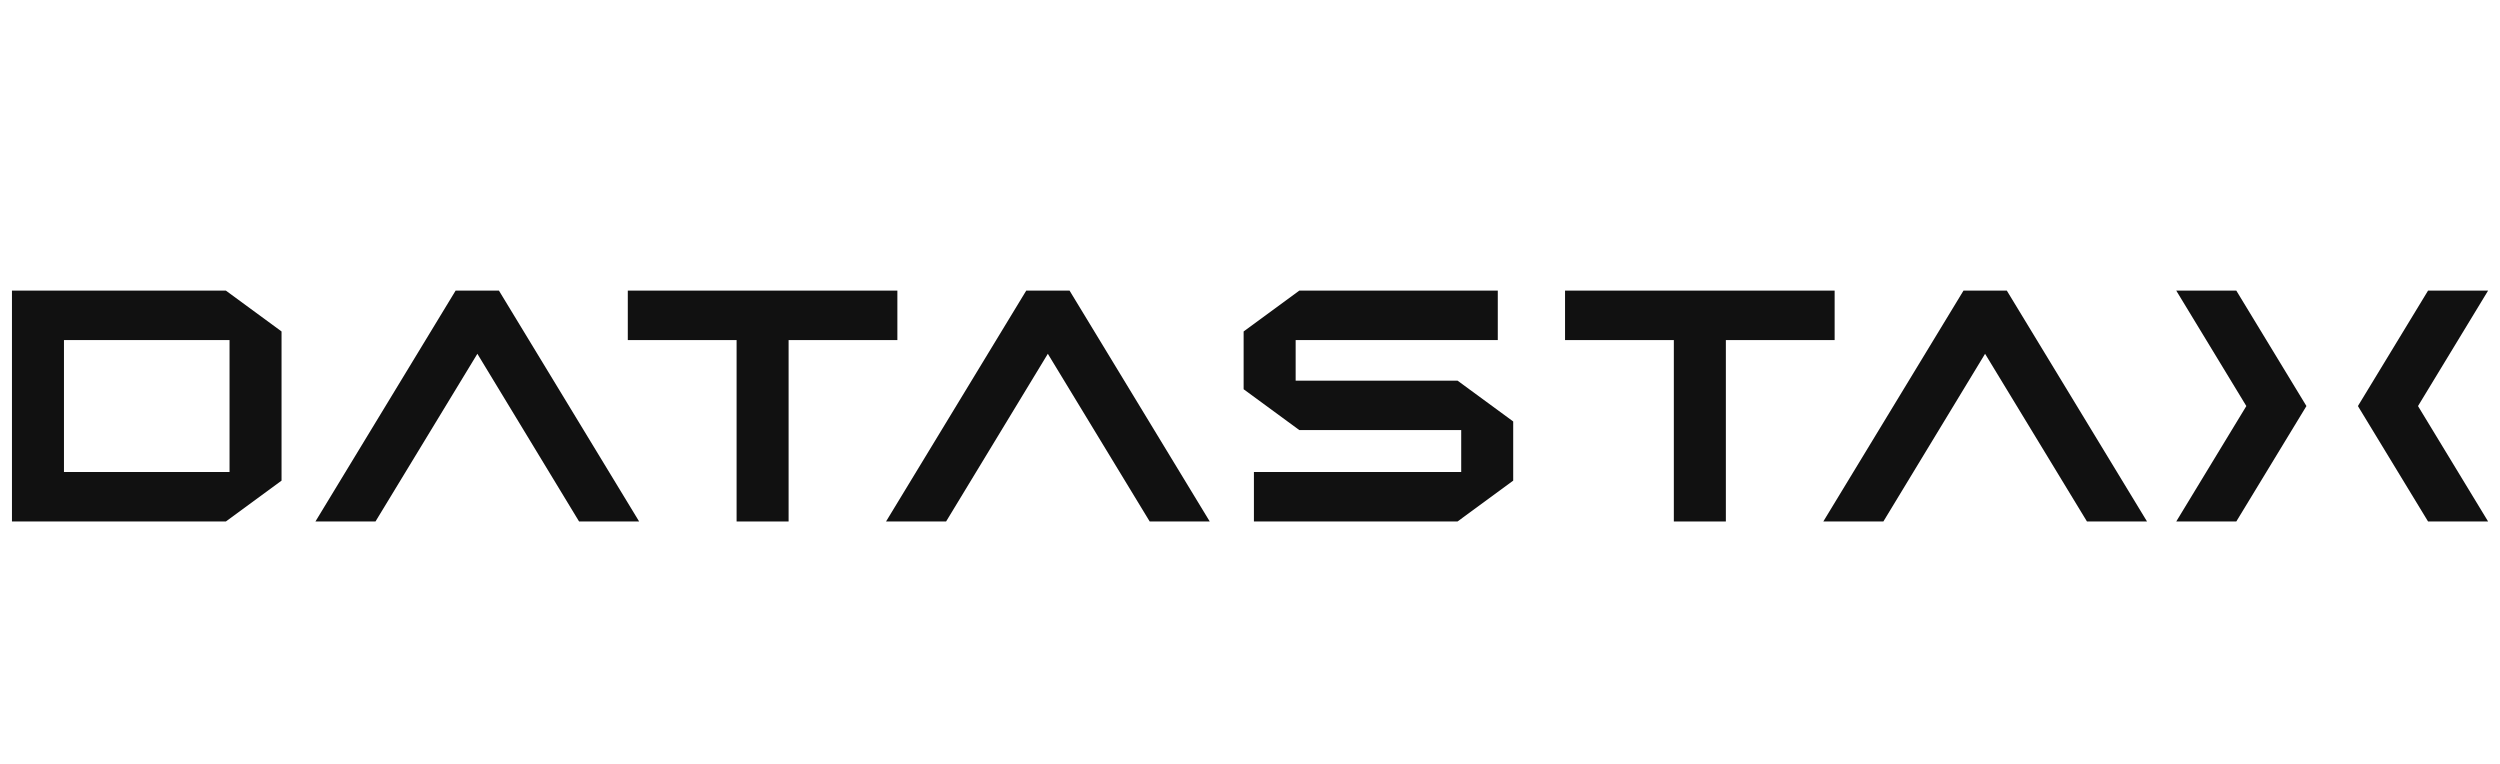 <svg width="157" height="48" viewBox="0 0 157 48" fill="none" xmlns="http://www.w3.org/2000/svg">
<g clip-path="url(#clip0_8171_48308)">
<path d="M78.746 32.749V29.642H91.764V27.01H81.598L78.1 24.444V20.816L81.598 18.25H94.061V21.357H81.367V23.904H91.533L95.029 26.469V30.184L91.533 32.749H78.746Z" fill="#111111"/>
<path d="M36.366 32.749L29.979 22.218L23.581 32.749H19.809L28.613 18.25H31.333L40.138 32.749H36.366Z" fill="#111111"/>
<path d="M46.258 32.749V21.357H39.426V18.25H56.355V21.357H49.524V32.749H46.258Z" fill="#111111"/>
<path d="M105.117 32.749V21.357H98.285V18.25H115.215V21.357H108.384V32.749H105.117Z" fill="#111111"/>
<path d="M0.751 32.749V18.25H14.184L17.681 20.816V30.184L14.184 32.75L0.751 32.749ZM14.415 29.642V21.357H4.017V29.642H14.415Z" fill="#111111"/>
<path d="M136.668 32.749L141.07 25.5L136.668 18.25H140.44L144.844 25.5L140.44 32.749H136.668Z" fill="#111111"/>
<path d="M152.482 32.749L148.077 25.5L152.482 18.25H156.253L151.851 25.5L156.253 32.749H152.482Z" fill="#111111"/>
<path d="M72.201 32.749L65.804 22.218L59.415 32.749H55.643L64.448 18.25H67.168L75.972 32.749H72.201Z" fill="#111111"/>
<path d="M131.061 32.749L124.663 22.218L118.276 32.749H114.504L123.308 18.25H126.028L134.833 32.749H131.061Z" fill="#111111"/>
</g>
<defs>
<clipPath id="clip0_8171_48308">
<rect width="155.502" height="48" fill="white" transform="translate(0.751)"/>
</clipPath>
</defs>
</svg>
